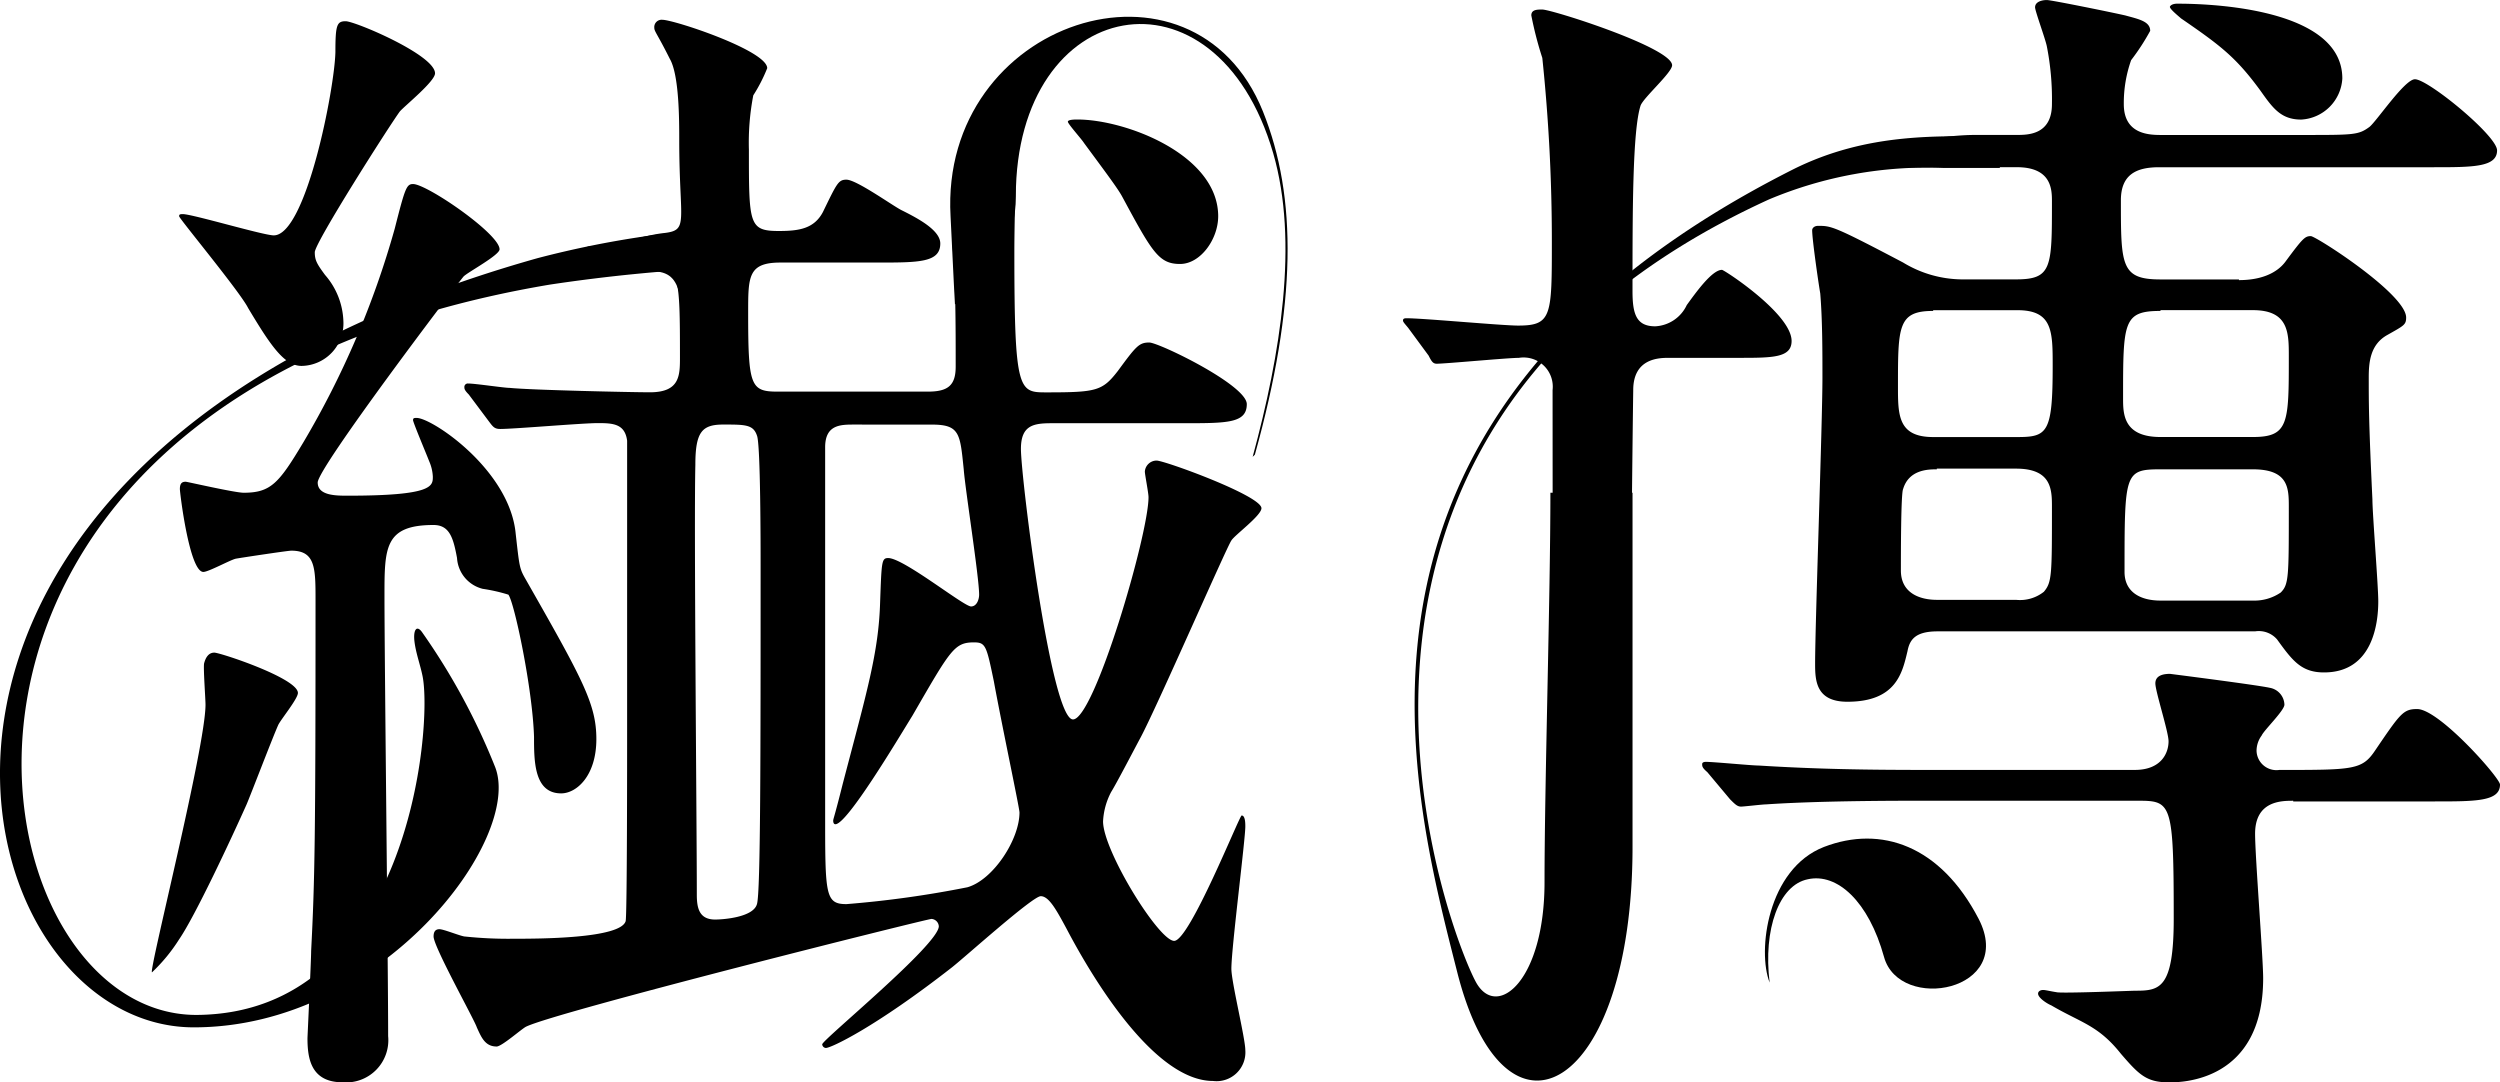 <svg id="kff" xmlns="http://www.w3.org/2000/svg" width="219" height="94.813" viewBox="0 0 219 94.813">
  <g id="グループ_3623" data-name="グループ 3623" transform="translate(0 1.468)">
    <g id="グループ_3622" data-name="グループ 3622" transform="translate(13.299 0.266)">
      <path id="パス_4827" data-name="パス 4827" d="M43.752,131.336c.514,0,7.323,2.248,7.323,3.533,0,.514-1.542,2.377-1.734,2.826-.514,1.156-2.377,6.038-2.762,6.938-1.349,3.019-4.5,9.764-5.91,11.82a14.977,14.977,0,0,1-2.377,2.891c-.321,0,4.689-19.721,4.689-23.446,0-.514-.193-3.083-.128-3.6C42.981,131.786,43.238,131.336,43.752,131.336ZM63.087,80.589c0,.707-2.634,2.826-3.083,3.34-.9,1.221-7.451,11.5-7.451,12.333,0,.707.193,1.028.9,1.991a6.478,6.478,0,0,1,1.606,4.047A3.724,3.724,0,0,1,51.4,106.22c-1.542,0-2.762-1.863-4.689-5.075-.707-1.413-6.038-7.837-6.038-8.03,0-.128,0-.193.321-.193.835,0,7.066,1.863,7.965,1.863,2.826,0,5.332-12.847,5.4-16.059,0-2.377.128-2.7.9-2.7C56.085,76.028,63.087,78.983,63.087,80.589Zm4.175,45.158a2.967,2.967,0,0,1-2.248-2.7c-.321-1.734-.642-2.891-2.056-2.891-4.3,0-4.3,1.991-4.3,6.231,0,5.524.321,32.44.321,38.542a3.7,3.7,0,0,1-3.983,4.047c-2.762,0-3.083-2.056-3.083-3.854,0-.128.321-6.809.321-7.644.321-6.231.385-9.828.385-30.705,0-2.826,0-4.368-2.12-4.368-.321,0-4.561.642-4.882.707-.514.128-2.377,1.156-2.826,1.156-1.22,0-2.056-6.938-2.056-7.259,0-.514.193-.642.514-.642.128,0,4.3.964,5.075.964,2.377,0,3.083-.835,5.2-4.368a77.938,77.938,0,0,0,8.03-18.757c.9-3.533,1.028-3.918,1.606-3.918,1.22,0,7.58,4.368,7.58,5.717,0,.514-2.762,1.991-3.148,2.377-.707.835-12.783,16.766-12.783,18.051,0,1.156,1.606,1.156,2.634,1.156,7.451,0,7.451-.835,7.451-1.67a3.783,3.783,0,0,0-.321-1.349c-.193-.514-1.413-3.4-1.413-3.6s.128-.193.321-.193c1.349,0,8.158,4.561,8.672,10.149.321,2.826.321,3.019.835,3.918,5.01,8.8,6.231,10.984,6.231,14.068,0,3.212-1.734,4.754-3.083,4.754-2.377,0-2.377-2.826-2.377-4.946-.128-4.24-1.734-11.82-2.248-12.462A14.729,14.729,0,0,0,67.263,125.748Zm-1.22-17.023c-.385-.385-.385-.514-.385-.642a.3.3,0,0,1,.321-.321c.642,0,3.148.385,3.661.385,1.927.193,10.728.385,12.269.385,2.634,0,2.634-1.477,2.634-3.083,0-7.259-.064-7.773-2.441-8.287a9.628,9.628,0,0,0-3.6-.064c-.385,0-.707.45-.964.064l-.771-.514c-.385-.385-.385-.514-.385-.707s.128-.193.385-.193c1.863,0,4.561-.964,6.3-1.156,2.313-.257,1.413-.835,1.413-8.158,0-1.734,0-5.717-.835-7.13-1.092-2.184-1.349-2.377-1.349-2.7A.641.641,0,0,1,83,75.9c1.028,0,9.186,2.7,9.186,4.24a13.9,13.9,0,0,1-1.22,2.377,21.924,21.924,0,0,0-.385,4.754c0,6.552,0,7.13,2.634,7.13,1.734,0,3.083-.193,3.854-1.67,1.22-2.505,1.349-2.826,2.056-2.826.9,0,4.175,2.377,4.882,2.7,1.413.707,3.34,1.734,3.34,2.891,0,1.67-1.863,1.67-5.524,1.67H93.343c-2.826,0-2.826,1.221-2.826,4.368,0,6.424.193,6.938,2.569,6.938h13.169c1.734,0,2.441-.514,2.441-2.184,0-3.854,0-7.516-.321-11.113-.128-.707,7.965-17.794,7.965-16.894,0,.835-.128.964-1.542,2.7a3.914,3.914,0,0,0-.642,2.377c-.128,3.212-.321,9.957-.321,12.847,0,12.333.385,12.333,2.826,12.333,4.368,0,4.882-.128,6.231-1.863,1.606-2.184,1.863-2.505,2.762-2.505.835,0,8.543,3.726,8.543,5.4s-1.734,1.67-5.524,1.67h-11.5c-1.606,0-2.762.128-2.762,2.248,0,2.505,2.634,23.7,4.561,23.7,1.863,0,6.616-16.188,6.616-19.464,0-.385-.321-1.991-.321-2.248a1.036,1.036,0,0,1,1.028-.964c.707,0,9.186,3.083,9.186,4.175,0,.642-2.377,2.377-2.634,2.826-.385.514-6.552,14.646-7.965,17.28-.385.707-2.12,4.047-2.569,4.754a6.163,6.163,0,0,0-.707,2.569c0,2.569,4.882,10.471,6.231,10.471s5.717-10.984,5.91-10.984c.321,0,.321.707.321.964,0,1.156-1.221,10.663-1.221,12.462,0,1.156,1.221,6.1,1.221,7.13a2.526,2.526,0,0,1-2.826,2.7c-4.882,0-10.085-8.094-12.847-13.361-.9-1.67-1.542-2.826-2.248-2.826s-6.552,5.267-7.773,6.231c-6.745,5.267-10.6,7.066-11.049,7.066a.344.344,0,0,1-.321-.321c0-.385,10.214-8.736,10.214-10.342a.688.688,0,0,0-.642-.642c-.385,0-32.954,8.158-35.523,9.443-.385.193-2.12,1.734-2.569,1.734-1.028,0-1.349-.835-1.734-1.67-.193-.642-3.79-7.066-3.79-7.965,0-.385.128-.642.514-.642s1.927.642,2.248.642a36.223,36.223,0,0,0,4.3.193c2.056,0,9.314,0,9.764-1.542.128-.514.128-14.389.128-17.087V112.772c-.193-1.477-1.22-1.542-2.569-1.542s-7.323.514-8.544.514c-.514,0-.642-.193-1.028-.707Zm19.849,6.167c-.128,5.267.128,31.6.128,37.643,0,1.156.193,2.184,1.606,2.184.707,0,3.34-.193,3.661-1.349.321-.964.321-13.361.321-29.549,0-1.734,0-10.792-.321-11.5-.321-.964-1.028-.964-2.955-.964C86.469,111.359,85.891,112,85.891,114.892Zm13.939-3.533c-1.221,0-2.569,0-2.569,1.991v32.118c0,7.066,0,7.9,1.863,7.9a91.213,91.213,0,0,0,10.6-1.477c2.248-.642,4.561-4.175,4.561-6.552,0-.385-1.542-7.644-2.248-11.5-.642-3.083-.707-3.4-1.734-3.4-1.734,0-2.056.642-5.4,6.424-1.349,2.184-5.717,9.507-6.745,9.507-.128,0-.193-.128-.193-.321,0-.128.128-.385.835-3.212,2.12-8.094,3.148-11.5,3.276-15.931.128-3.533.128-3.854.707-3.854,1.349,0,6.616,4.24,7.259,4.24.514,0,.707-.642.707-1.028,0-1.542-1.22-9.25-1.349-10.984-.321-3.083-.321-3.918-2.762-3.918Zm31.861-18.243c0,1.991-1.542,4.175-3.34,4.175-1.863,0-2.441-1.028-5.075-5.91-.385-.707-1.349-1.991-3.34-4.689-.193-.321-1.413-1.67-1.413-1.863s.642-.193.835-.193C123.6,84.636,131.692,87.72,131.692,93.115Z" transform="translate(-38.277 -75.9)"/>
    </g>
    <path id="パス_4828" data-name="パス 4828" d="M81.892,107.7s.385-.707,1.67-3.6a86.311,86.311,0,0,0-18.886,2.762C1.21,124.72,13.544,174.247,34.549,174.247c16.509,0,28.842-16.509,26.4-22.8a57.293,57.293,0,0,0-6.359-11.755c-.514-.771-.835-.257-.707.771s.514,2.056.707,3.019c.9,4.432-1.221,29.549-19.785,29.677-20.235.064-29.485-53.83,30.962-63.98A148.111,148.111,0,0,1,80.8,107.7" transform="translate(-17.574 -85.719)"/>
    <path id="パス_4829" data-name="パス 4829" d="M105.464,109.234c1.606-.064,2.313.45,2.7,1.863,1.285-2.056,1.156-2.826,1.156-2.826l-3.212-.771-1.606.578Z" transform="translate(-48.662 -86.935)"/>
    <path id="パス_4830" data-name="パス 4830" d="M173.649,114.037c2.441-8.993,4.047-18.821,1.8-26.594-5.01-17.215-22.547-13.875-22.547,3.79,0,1.991-.45,2.377-.45,5.075,0,2.634.064,4.561.064,4.561l-4.175-.514-.771.321s-.128-2.248-.385-7.708c-.964-17.215,21.262-24.346,27.365-9.186,3.019,7.516,2.955,16.894-.707,30.063" transform="translate(-63.916 -75.485)"/>
  </g>
  <g id="グループ_3624" data-name="グループ 3624" transform="translate(122.902 0)">
    <path id="パス_4831" data-name="パス 4831" d="M209.35,101.914c-.321-.385-.45-.514-.45-.642,0-.193.193-.193.321-.193,1.477,0,8.351.642,9.764.642,2.955,0,2.955-.835,2.955-7.387a153.8,153.8,0,0,0-.835-16.059,31.552,31.552,0,0,1-.964-3.726c0-.514.514-.514.964-.514.835,0,11.37,3.34,11.37,4.882,0,.642-2.505,2.826-2.762,3.533-.707,2.184-.707,9.314-.707,16.252,0,1.991.321,3.083,1.991,3.083a3.227,3.227,0,0,0,2.762-1.863c.707-.964,2.184-3.083,3.083-3.083.193,0,6.1,3.854,6.1,6.231,0,1.477-1.67,1.477-4.625,1.477h-6.1c-.835,0-3.148,0-3.148,2.826-.128,8.929-.385,37.514-.385,42.91,0,.835,0,3.083-1.156,3.726a10.544,10.544,0,0,1-3.983,1.542c-2.441,0-1.156.064-1.156-1.606,0-2.377-.771-1.863-.642-4.432.321-14.325.257-32.889.257-42.139a2.559,2.559,0,0,0-2.955-2.826c-.964,0-6.424.514-7.195.514-.321,0-.45-.193-.707-.707Zm77.534,41.433c-1.028,0-3.34,0-3.34,2.891,0,1.991.707,10.856.707,12.655,0,9.122-7.259,9.122-8.222,9.122-1.991,0-2.634-.642-4.24-2.505-1.991-2.505-3.469-2.7-6.1-4.24-.321-.128-1.156-.642-1.156-1.028,0-.193.193-.321.45-.321.193,0,.707.128,1.156.193.321.128,6.616-.128,6.938-.128,2.12,0,3.34-.193,3.34-6.3,0-10.342-.193-10.342-3.276-10.342H254.058c-6.231,0-10.535.128-13.361.321-.321,0-1.927.193-2.184.193-.321,0-.514-.193-.964-.642l-1.991-2.377c-.45-.385-.45-.514-.45-.707,0-.128.128-.193.321-.193.707,0,3.983.321,4.625.321,5.139.321,9.571.385,14.518.385h18.436c2.313,0,2.955-1.477,2.955-2.505,0-.835-1.156-4.368-1.156-5.075s.707-.835,1.285-.835c0,0,7.58.964,8.736,1.221a1.548,1.548,0,0,1,1.285,1.477c0,.514-1.8,2.248-1.991,2.7a2.263,2.263,0,0,0-.45,1.349,1.742,1.742,0,0,0,1.991,1.67c6.552,0,7.259,0,8.415-1.734,2.184-3.212,2.441-3.6,3.662-3.6,1.927,0,7.259,6.038,7.259,6.616,0,1.477-2.12,1.477-5.717,1.477h-12.4ZM282.13,97.738c2.762,0,3.79-1.22,4.111-1.67,1.477-1.991,1.67-2.184,2.184-2.184.45,0,8.351,5.075,8.351,7.13,0,.642-.193.707-1.67,1.542s-1.606,2.377-1.606,3.726c0,2.248,0,3.918.321,10.663,0,1.22.514,7.58.514,8.929,0,1.863-.45,6.231-4.754,6.231-1.991,0-2.762-1.028-4.111-2.891a2.114,2.114,0,0,0-1.927-.707H255.729c-1.927,0-2.441.707-2.634,1.734-.45,1.863-.964,4.432-5.267,4.432-2.762,0-2.826-1.863-2.826-3.34,0-3.533.642-21.07.642-25.052,0-2.248,0-5.075-.193-7.387-.128-.707-.707-4.689-.707-5.524,0-.193.193-.385.514-.385,1.156,0,1.349,0,7.451,3.212a10.058,10.058,0,0,0,5.075,1.477H262.6c3.148,0,3.148-1.028,3.148-6.809,0-1.028,0-3.019-3.083-3.019h-4.111c-2.505,0-9.571,0-13.3.321-.321,0-1.927.193-2.184.193-.45,0,10.021-3.34,15.995-3.34h3.6c.964,0,3.083,0,3.083-2.7a24.021,24.021,0,0,0-.45-5.075c-.128-.642-1.028-3.083-1.028-3.4,0-.514.642-.642,1.028-.642s5.46,1.028,6.873,1.349c1.156.321,2.184.514,2.184,1.349a19.391,19.391,0,0,1-1.67,2.569,11.291,11.291,0,0,0-.642,3.854c0,2.7,2.313,2.7,3.34,2.7h12.4c4.432,0,4.818,0,5.781-.707.642-.514,3.083-4.175,3.983-4.175,1.156,0,7.195,4.946,7.195,6.231,0,1.477-2.12,1.477-5.589,1.477H275.128c-1.991,0-3.34.642-3.34,2.891,0,5.717,0,6.938,3.469,6.938h6.873Zm-26.787,2.7c-3.083,0-3.083,1.349-3.083,6.616,0,2.505,0,4.432,3.083,4.432h7.387c2.634,0,3.083-.385,3.083-6.231,0-3.019,0-4.882-3.083-4.882h-7.387Zm.321,13.875c-.707,0-2.441,0-2.955,1.734-.193.385-.193,5.781-.193,7.13,0,1.991,1.67,2.569,3.148,2.569H262.6a3.364,3.364,0,0,0,2.441-.707c.707-.835.707-1.477.707-7.387,0-1.542,0-3.4-3.148-3.4h-6.938Zm19.592-13.875c-3.276,0-3.276.964-3.276,7.644,0,1.349,0,3.4,3.276,3.4h8.094c3.148,0,3.148-1.22,3.148-7.066,0-2.056,0-4.047-3.148-4.047h-8.094Zm0,13.875c-3.148,0-3.148.321-3.148,8.993,0,1.734,1.349,2.505,3.148,2.505h8.094a4.089,4.089,0,0,0,2.441-.707c.707-.707.707-1.349.707-7.451,0-1.67,0-3.34-3.148-3.34h-8.094Zm1.477-40.79c1.349,0,14.453,0,14.453,6.552a3.817,3.817,0,0,1-3.6,3.6c-1.8,0-2.505-1.028-3.6-2.569-2.12-2.891-3.469-3.918-6.938-6.3-.129-.128-1.028-.835-.964-1.028C276.22,73.521,276.67,73.521,276.734,73.521Z" transform="translate(-208.9 -73.2)"/>
    <path id="パス_4832" data-name="パス 4832" d="M261.756,94.554H256.81a35.748,35.748,0,0,0-15.288,2.762c-45.672,20.877-27.429,65.714-25.566,68.733s5.91-.385,5.91-8.929.514-25.052.514-34.11h7.195v31.026c0,21.262-11.113,27.686-15.353,10.984s-12.976-48.948,29.42-70.339c6.552-3.276,12.847-2.891,17.729-2.891" transform="translate(-209.467 -79.844)"/>
    <path id="パス_4833" data-name="パス 4833" d="M258.67,200.176c-1.092-2.762-.193-9.957,4.754-11.884,5.01-1.927,10.214-.128,13.554,6.3,3.276,6.359-6.938,8.222-8.287,3.34s-4.111-7.387-6.681-6.809C259.5,191.632,258.091,195.487,258.67,200.176Z" transform="translate(-226.551 -114.099)"/>
  </g>
</svg>

